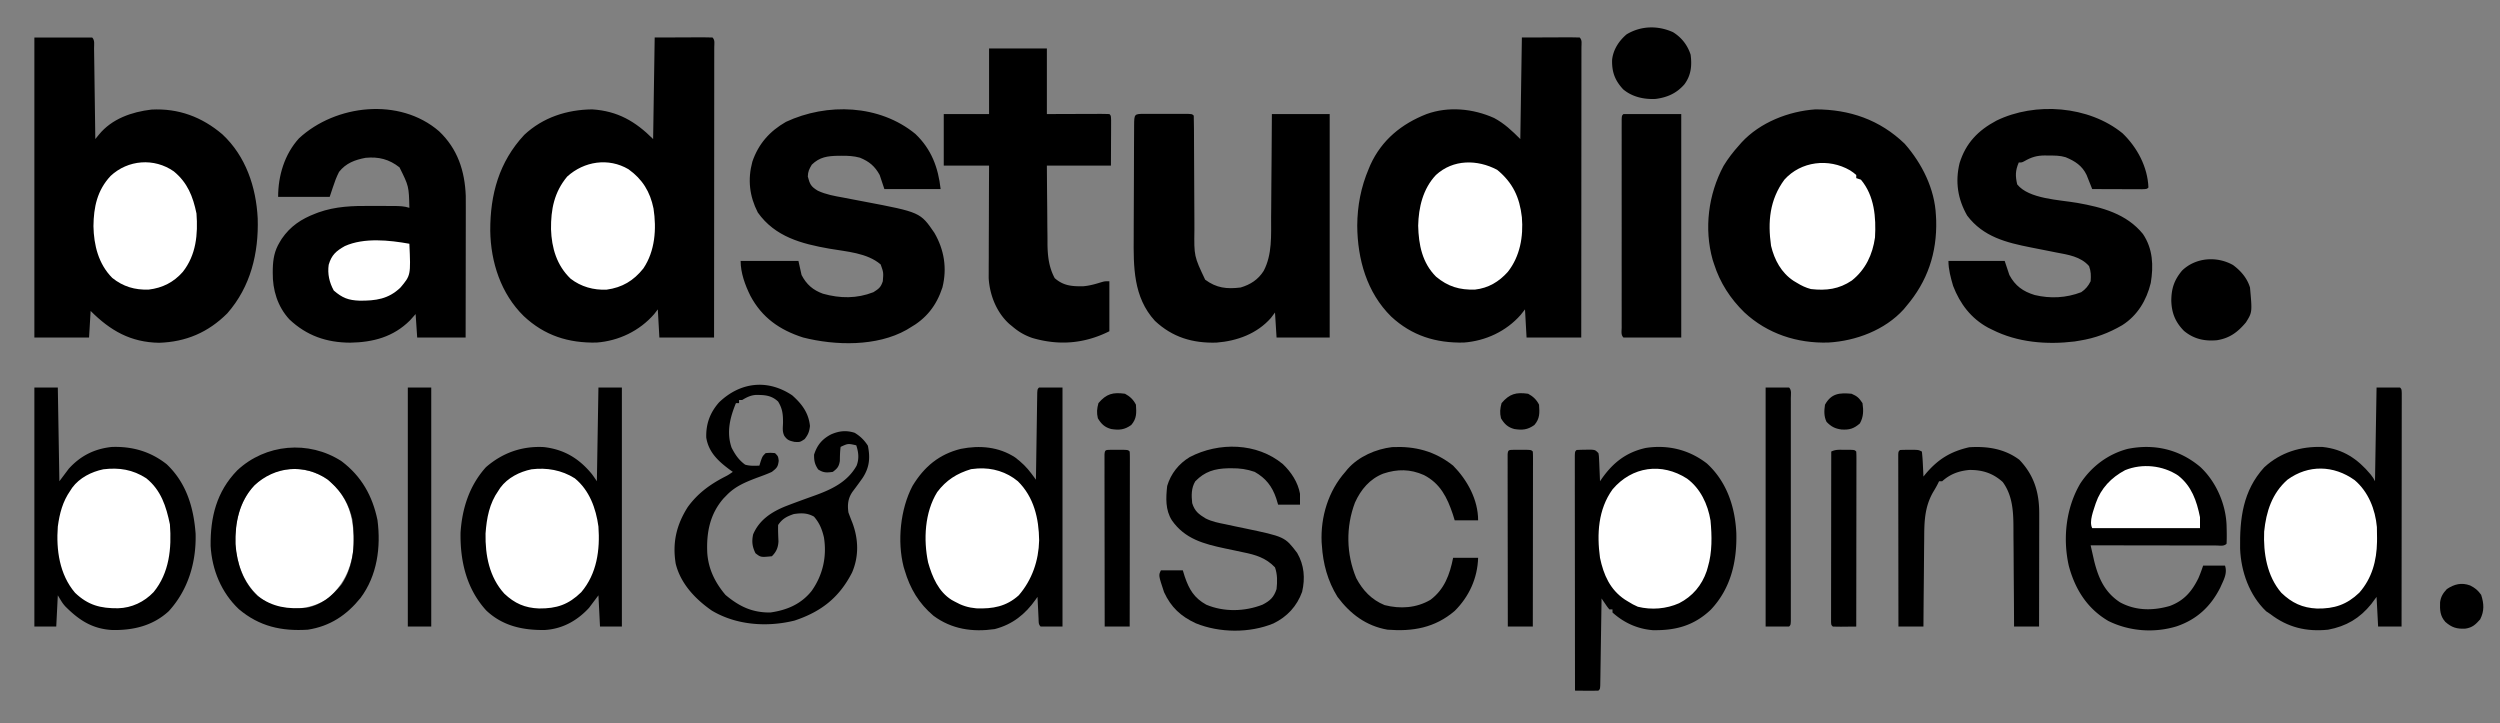 <?xml version="1.0"?>
<svg width="1600" height="463" xmlns="http://www.w3.org/2000/svg" xmlns:svg="http://www.w3.org/2000/svg">

 <rect width="100%" height="100%" fill="#808080" stroke="none"/>

 <g class="layer">
  <title>Layer 1</title>
  <path d="m419,24l18.44,-0.06l5.82,-0.03l4.55,-0.01l2.4,-0.01c1.93,0 3.86,0.05 5.79,0.11c1.71,1.71 1.12,3.85 1.13,6.13l-0.01,2.24l0,2.37c0,2.63 0,5.27 -0.01,7.91l0,5.64q0,7.69 -0.01,15.38c-0.01,5.35 -0.01,10.7 -0.01,16.05q0,15.21 -0.02,30.42q-0.01,17.31 -0.02,34.62q-0.02,35.62 -0.05,71.24l-35,0l-1,-18l-2.31,3c-9.36,10.77 -22.68,17.18 -36.9,18.24c-17.99,0.37 -33.24,-4.43 -46.58,-16.93c-14.6,-14.29 -21.15,-34.47 -21.45,-54.63c-0.08,-23.22 5.63,-44.08 21.79,-61.39c12,-11.2 27.29,-16.11 43.45,-16.29c16.29,1.04 27.69,7.69 39,19l1,-65zm555,0l18.44,-0.06l5.82,-0.03l4.55,-0.01l2.4,-0.01c1.93,0 3.86,0.05 5.79,0.11c1.71,1.71 1.12,3.85 1.13,6.13l-0.01,2.24l0,2.37c0.01,2.63 0,5.27 -0.01,7.91l0,5.64q0,7.69 -0.01,15.38c0,5.35 0,10.7 -0.01,16.05q0,15.21 -0.02,30.42q-0.01,17.31 -0.02,34.62q-0.02,35.62 -0.05,71.24l-35,0l-1,-18l-2.75,3.5c-9.3,10.56 -22.47,16.7 -36.46,17.74c-17.79,0.36 -33.17,-4.33 -46.44,-16.65c-15.61,-15.4 -21.55,-36.7 -21.72,-58.15c0.09,-12.76 2.36,-24.66 7.37,-36.44l1.05,-2.51c7.26,-15.9 19.94,-26.22 35.95,-32.49c14.04,-5.08 29.78,-3.5 43.21,2.51c6.59,3.51 11.53,8.23 16.79,13.49l1,-65zm-952,0l37,0c1.8,1.8 1.17,4.55 1.2,6.99l0.12,8.11l0.06,4.3q0.08,5.67 0.15,11.34q0.08,5.78 0.16,11.56q0.16,11.35 0.31,22.7l2.33,-2.86c8.26,-10.13 21.01,-14.53 33.61,-16.01c17.31,-0.92 32.34,4.73 45.4,15.86c14.96,13.95 21.58,33.71 22.59,53.75c0.69,22.23 -4.5,43.74 -19.46,60.8c-12.28,12.24 -26.46,18.28 -43.66,18.84c-18.21,-0.3 -31.17,-7.74 -43.81,-20.38l-1,17l-35,0l0,-192zm1197,68c11.12,12.66 19.26,28.92 20,46l0.16,3.03c0.56,20.92 -5.57,39.06 -19.16,54.97l-1.64,1.98c-12.03,13.27 -30.58,20.22 -48.11,21.24c-20,0.64 -39.11,-5.57 -53.88,-19.33c-8.92,-8.69 -15.58,-18.96 -19.37,-30.89l-0.9,-2.73c-5.61,-19.97 -2.76,-41.97 6.98,-60.11c2.9,-4.78 6.18,-9.01 9.92,-13.16l1.68,-1.92c11.81,-12.75 30.03,-19.89 47.15,-21.08c21.9,0 41.19,6.6 57.17,22m-938,-8c11.86,11.23 16.49,25.38 17.09,41.4c0.03,2.42 0.03,4.85 0.02,7.27l0,2.76q0,4.44 -0.01,8.89l-0.01,6.21q0,8.13 -0.02,16.27q-0.02,8.31 -0.02,16.63q-0.02,16.28 -0.05,32.57l-31,0l-1,-15l-3.62,4.06c-10.64,10.6 -23.59,14.01 -38.25,14.25c-15.16,-0.07 -27.87,-4.45 -38.94,-14.92c-7.56,-8.23 -10.77,-18.81 -10.63,-29.83l0.02,-2.52c0.17,-6.34 1.08,-11.54 4.42,-17.04l1.28,-2.12c5.5,-8.08 12.6,-12.76 21.59,-16.19c0.64,-0.25 1.27,-0.49 1.93,-0.74c11.08,-3.94 21.99,-4.24 33.62,-4.16c2.54,0.02 5.07,0.02 7.61,0.02l4.87,0.02l2.29,0c3.4,0.04 6.56,0.1 9.81,1.17c-0.33,-13.83 -0.33,-13.83 -6.31,-25.88c-6.63,-5.23 -13.33,-6.91 -21.69,-6.12c-6.8,1.26 -12.64,3.43 -17,9c-1.68,3.24 -2.88,6.53 -4,10l-2,6l-33,0c0,-13.48 4.03,-27.21 13.35,-37.47c23.45,-21.68 64.38,-26.38 89.65,-4.53m451.58,-11.14l2.36,0.01l2.41,-0.01q2.53,0 5.05,0.01q3.88,0.01 7.76,-0.01q2.45,0 4.9,0.01l2.36,-0.01c5.46,0.03 5.46,0.03 6.58,1.14c0.1,2.77 0.14,5.52 0.14,8.29l0.01,2.64q0.01,2.85 0.02,5.69q0.01,4.52 0.04,9.04c0.05,8.56 0.1,17.12 0.12,25.68c0.01,5.24 0.04,10.47 0.08,15.71q0.02,2.98 0.01,5.96c-0.23,16.97 -0.23,16.97 6.89,31.99c7.2,5.35 13.83,6.09 22.69,5c6.25,-1.85 11.2,-5.03 14.72,-10.58c5.58,-10.51 4.75,-22.86 4.79,-34.4l0.06,-5.74c0.04,-4.99 0.07,-9.98 0.1,-14.97c0.04,-6.01 0.09,-12.02 0.15,-18.03c0.07,-9.09 0.12,-18.19 0.18,-27.28l37,0l0,143l-34,0l-1,-16l-2.62,3.5c-8.93,10.13 -21.67,14.74 -34.85,15.77c-15.31,0.44 -28.16,-3.41 -39.39,-13.93c-13.88,-15.19 -13.73,-34.66 -13.57,-53.96q0.01,-3.36 0.01,-6.72q0.02,-6.98 0.06,-13.96c0.04,-5.98 0.06,-11.96 0.07,-17.94c0.01,-5.71 0.03,-11.42 0.05,-17.13l0.01,-3.31q0.02,-4.59 0.05,-9.19l0.01,-2.77c0.07,-7.47 0.07,-7.47 6.75,-7.5m-146.7,12.89c10.23,9.75 14.59,21.49 16.12,35.25l-36,0l-3,-9c-3.1,-5.66 -6.71,-8.66 -12.67,-11.09c-4,-1.09 -7.59,-1.25 -11.7,-1.22l-2.29,0.01c-6.72,0.14 -11.74,0.77 -16.78,5.68c-1.67,2.8 -2.48,4.36 -2.56,7.62c1.3,4.93 1.99,6.39 6.4,9.06c5.21,2.44 10.6,3.37 16.23,4.38q3.34,0.64 6.69,1.29l6.68,1.27c35.98,6.85 35.98,6.85 45,20c6.29,10.85 8.22,22.63 5.16,34.95c-3.86,11.77 -10.39,19.99 -21.16,26.05l-1.82,1.11c-19.08,10.74 -45.52,10.13 -66.18,4.89c-15.03,-4.81 -26.32,-12.73 -33.75,-26.69c-3.38,-6.82 -6.25,-14.6 -6.25,-22.31l37,0l2,9c3.15,6.07 7.31,9.67 13.7,11.98c10.95,3.06 21.63,3.2 32.3,-0.98c3.5,-2.24 4.69,-3.07 6,-7c0.46,-5.6 0.46,-5.6 -1.37,-10.75c-8.72,-7.47 -21.9,-8.2 -32.82,-10.1c-17.82,-3.14 -34.78,-7.58 -45.81,-23.15c-5.37,-10.43 -6.57,-21.15 -3.5,-32.5c3.89,-11.44 11.07,-19.52 21.5,-25.5c26.34,-12.3 59.9,-11.16 82.88,7.75m772.56,-0.44c9.39,9.05 16.05,21.51 16.56,34.69c-1,1 -1,1 -4.33,1.11q-2.21,0 -4.42,-0.01l-2.35,-0.01c-2.49,0 -4.98,-0.01 -7.46,-0.03q-2.53,-0.01 -5.05,-0.01q-6.19,-0.02 -12.39,-0.05l-0.98,-2.5l-1.31,-3.28l-1.29,-3.25c-2.85,-5.95 -7.43,-8.88 -13.43,-11.36c-3.61,-1.11 -7.17,-1.08 -10.93,-1.05l-2.3,-0.06c-5.15,0.01 -8.67,1.07 -13.13,3.64c-1.63,0.86 -1.63,0.86 -3.63,0.86c-2.22,5.22 -2.23,8.57 -1,14c7.42,9.38 27.2,9.87 38.48,11.85c15.76,2.79 31.47,6.91 42.01,19.91c6.38,9.49 6.82,20.27 5,31.33c-2.7,11.07 -8.48,20.81 -18.26,27.03c-8.63,5.02 -17.33,8.3 -27.23,9.88l-3.29,0.55c-17.84,2.16 -36.53,0.64 -52.71,-7.55l-2.64,-1.3c-10.88,-5.91 -17.96,-15.25 -22.36,-26.7c-1.53,-5.26 -3,-10.5 -3,-16l36,0l3,9c3.76,6.99 8.7,10.51 16.19,12.81c10,2.4 20.17,1.9 29.81,-1.81c2.78,-1.89 4.49,-3.97 6,-7c0.27,-3.58 0.26,-6.3 -1,-9.69c-5.31,-6.14 -13.53,-7.32 -21.12,-8.75l-6.41,-1.28q-4.76,-0.94 -9.52,-1.88c-15.92,-3.16 -30.59,-6.76 -40.95,-20.4c-6.07,-10.62 -7.77,-21.65 -4.87,-33.62c3.99,-12.86 11.88,-20.95 23.62,-27.19c24.78,-12.08 59.04,-9.53 80.69,8.12m162.56,162.69l15,0c1,1 1,1 1.12,3.5l0,3.39l0,3.88l-0.01,4.3l0,4.49q0,6.12 -0.01,12.24q-0.01,6.38 -0.01,12.77q0,12.1 -0.02,24.2q-0.01,13.77 -0.02,27.55q-0.02,28.34 -0.05,56.68l-15,0l-1,-19l-3.37,4.56c-7.43,9.19 -15.99,14.24 -27.63,16.44c-13.96,1.43 -25.87,-1.45 -37,-10l-2.62,-1.75c-10.77,-10.2 -16.15,-25.45 -16.71,-40.07c-0.28,-19.34 1.76,-37.05 15.39,-52.05c10.46,-9.66 23.39,-13.58 37.44,-13.07c13.11,1.4 22.38,7.61 30.72,17.6c1.78,2.34 1.78,2.34 2.78,4.34l1,-60zm-856,0l15,0l0,153l-14,0c-1.51,-1.51 -1.21,-2.93 -1.32,-5.04l-0.12,-2.45l-0.12,-2.57l-0.13,-2.59q-0.16,-3.18 -0.31,-6.35l-1.14,1.64c-6.72,9.51 -14.81,16 -26.24,18.98c-14.19,2.05 -27.6,0.09 -39.23,-8.56c-9.35,-7.92 -14.96,-17.37 -18.39,-29.06l-0.68,-2.21c-4.16,-16.34 -2.14,-36.89 5.68,-51.79c7.42,-12.25 16.93,-20.25 30.88,-23.72c12.11,-2.41 24.3,-1.39 34.82,5.48c4.1,3.12 7.38,6.24 10.45,10.39l1.62,2.18l1.23,1.67l0.03,-2.19q0.15,-10.23 0.31,-20.44q0.08,-5.26 0.16,-10.51c0.05,-4.03 0.12,-8.05 0.18,-12.07l0.05,-3.83l0.06,-3.52l0.05,-3.12c0.16,-2.32 0.16,-2.32 1.16,-3.32" fill="#000000" id="svg_2"/>
  <path d="m1092.46,296.67c12.66,11.61 18,27.72 18.79,44.49c0.47,18.23 -3.53,35.5 -16.35,49.06c-10.84,10.25 -22.48,13.34 -37.12,13.09c-9.83,-0.8 -18.43,-4.71 -25.78,-11.31l0,-2l-2,0c-1.29,-1.53 -1.29,-1.53 -2.62,-3.5l-1.36,-1.97l-1.02,-1.53l-0.03,2.19q-0.15,10.23 -0.31,20.44q-0.08,5.26 -0.16,10.51q-0.08,6.04 -0.18,12.07l-0.05,3.83l-0.06,3.52l-0.05,3.12c-0.16,2.32 -0.16,2.32 -1.16,3.32c-2.53,0.07 -5.03,0.09 -7.56,0.06l-2.16,-0.01q-2.64,-0.02 -5.28,-0.05a95391,95391 0 0 1 -0.05,-59.79q-0.01,-13.88 -0.03,-27.77q-0.01,-12.09 -0.02,-24.18q0,-6.41 -0.01,-12.82q-0.01,-6.02 0,-12.05q0,-2.21 -0.01,-4.43q0,-3.02 0,-6.03l0,-3.42c0.12,-2.51 0.12,-2.51 1.12,-3.51c1.98,-0.12 3.96,-0.18 5.94,-0.19l3.28,-0.04c2.78,0.23 2.78,0.23 4.78,2.23c0.32,1.88 0.32,1.88 0.41,4.13l0.12,2.44l0.1,2.55l0.11,2.58c0.1,2.1 0.18,4.2 0.26,6.3l1.12,-1.61c7.26,-10.37 15.74,-16.95 28.13,-19.7c14.24,-2.21 27.85,1.14 39.21,9.98" fill="#000000" id="svg_3" transform="matrix(1, 0, 0, 1, 0, 0)"/>
  <path d="m383,248l15,0l0,153l-14,0l-1,-20l-6,8c-7.62,8.28 -17.06,13.52 -28.38,14.2c-14,0.18 -26.91,-2.55 -37.43,-12.51c-12.61,-13.85 -16.74,-31.45 -16.44,-49.82c1,-15.55 5.7,-30.18 16.25,-41.87c10.6,-9.2 23.02,-13.62 37.06,-12.87c12.98,1.49 22.52,7.26 30.75,17.29c1.12,1.49 2.16,3.03 3.19,4.58l1,-60zm-361,0l15,0l1,60l6,-8c7.49,-8.27 16.39,-12.77 27.5,-13.94c13.14,-0.48 24.8,2.87 35.18,11.05c12.56,11.91 17.26,27.53 18.51,44.44c0.48,18.29 -4.76,36.03 -17.21,49.63c-10.18,9.34 -22.68,12.27 -36.12,12.03c-12.79,-0.7 -21.3,-6.3 -30.13,-15.18c-1.73,-2.03 -1.73,-2.03 -4.73,-7.03l-1,20l-14,0l0,-153zm611,-217l37,0l0,42c13.12,-0.04 13.12,-0.04 26.24,-0.09l4.91,-0.01l2.6,-0.01c2.09,0 4.17,0.05 6.25,0.11c1,1 1,1 1.11,4.05q0,2.03 -0.01,4.05l-0.01,3.93l-0.03,5.03l-0.06,15.94l-41,0c0.05,7.76 0.1,15.51 0.18,23.27c0.04,3.61 0.07,7.23 0.09,10.84q0.02,5.23 0.1,10.46c0.02,1.96 0.02,3.92 0.02,5.88c0.13,7.73 0.93,14.64 4.61,21.55c5.59,4.89 10.81,5.27 17.97,5.23c4.1,-0.31 7.81,-1.35 11.72,-2.57c2.31,-0.66 2.31,-0.66 5.31,-0.66l0,32c-16.01,8 -32.33,9.3 -49.43,4.26c-4.88,-1.72 -8.65,-3.9 -12.57,-7.26l-1.88,-1.52c-8.23,-7.32 -12.68,-18.47 -13.36,-29.33q-0.01,-2.02 0.01,-4.04l0,-2.25c0,-2.42 0.02,-4.84 0.04,-7.27l0,-5.07q0.02,-6.65 0.05,-13.3c0.02,-4.53 0.03,-9.06 0.04,-13.59c0.02,-8.88 0.06,-17.75 0.1,-26.63l-29,0l0,-33l29,0l0,-42zm775.12,267.78c10.01,9.25 16.34,23.57 16.88,37.22c0.11,4 0.22,8 0,12c-1.79,1.79 -4.2,1.12 -6.58,1.12l-2.43,-0.01l-2.54,0c-2.79,0 -5.57,0 -8.36,-0.01l-5.78,-0.01q-7.62,0 -15.24,-0.02q-7.78,-0.01 -15.55,-0.02q-15.26,-0.02 -30.52,-0.05q0.69,3.07 1.39,6.14l0.78,3.46c2.71,11.15 6.7,20.35 16.58,26.84c10.08,5.49 21.07,5.5 31.94,2.37c9.11,-3.42 14.07,-9.2 18.31,-17.81c1.13,-2.65 2.09,-5.26 3,-8l14,0c1.68,5.03 -0.95,9.3 -3,14c-6.09,12.09 -14.89,20.36 -27.81,24.81c-14.38,4.45 -30.34,3.27 -43.81,-3.37c-13.67,-7.99 -21.39,-20.45 -25.38,-35.44c-3.91,-17.64 -1.77,-36.97 7.38,-52.54c7.17,-10.89 17.68,-18.85 30.36,-22.18c17.11,-3.44 33.06,0.34 46.38,11.5m-901.12,-45.78c6.22,5.51 10.51,11.23 11.38,19.63c-0.41,3.64 -1.15,5.48 -3.38,8.37c-3,2 -3,2 -6.5,1.81c-3.38,-0.78 -4.53,-1.08 -6.5,-3.81c-1.4,-2.8 -0.98,-5.07 -0.87,-8.19c0.03,-5.52 -0.26,-9.09 -3.13,-13.81c-4.37,-4.09 -8.76,-4.27 -14.49,-4.23c-3.31,0.3 -5.68,1.53 -8.51,3.23l-2,0l0,2l-2,0c-3.81,9.24 -6.15,18.59 -2.81,28.44c2.27,4.46 4.58,7.93 8.69,10.94c3.06,0.89 5.95,0.74 9.12,0.62l0.88,-2.87c1.12,-3.13 1.12,-3.13 3.12,-5.13c3,-0.25 3,-0.25 6,0c2,2 2,2 2.38,4.88c-0.49,4 -1.23,4.63 -4.38,7.12c-3.16,1.46 -6.42,2.63 -9.69,3.81c-7.32,2.81 -13.79,5.43 -19.31,11.19l-1.9,1.94c-8.83,10.12 -11.03,21.94 -10.45,34.92c0.74,10.41 4.97,18.93 11.66,26.89c8.81,7.37 17.04,11.36 28.69,11.25c10.6,-1.5 19.67,-5.33 26.43,-13.79c7.19,-10.13 9.87,-22.01 7.88,-34.33c-1.22,-5.18 -2.85,-9.2 -6.37,-13.25c-4.33,-2.4 -8.1,-2.37 -12.94,-1.63c-4.51,1.54 -7.33,3 -10,7c-0.1,3.54 0.07,7.02 0.22,10.56c-0.26,4.01 -1.36,6.58 -4.22,9.44c-7.1,0.7 -7.1,0.7 -10.5,-1.94c-2.07,-4.23 -2.46,-7.44 -1.5,-12.06c3.97,-9.28 11.72,-14.34 20.79,-18c6.12,-2.37 12.29,-4.6 18.47,-6.81c10.87,-3.92 21.09,-8.66 26.97,-19.17c1.69,-4.43 1.26,-8.55 -0.23,-13.02c-5.28,-1.2 -5.28,-1.2 -10,1c-0.42,3.03 -0.44,6 -0.5,9.06c-0.61,3.6 -1.61,4.76 -4.5,6.94c-3.91,0.56 -6.04,0.63 -9.37,-1.56c-2.22,-3.33 -2.63,-5.43 -2.63,-9.44c1.93,-6.08 5.1,-9.95 10.78,-12.94c5.13,-2.28 9.82,-2.81 15.22,-1.06c3.6,2.17 6.18,4.72 8.44,8.25c1.61,7.87 1,14.03 -3.44,20.75a322,322 0 0 1 -6.29,8.58c-2.99,4.23 -3.44,8.39 -2.71,13.42a199,199 0 0 0 2.5,6.5c3.94,10.46 4.31,21.47 -0.18,31.91c-8.22,16.1 -19.84,25.11 -36.83,30.76c-17.54,4.34 -37.27,2.99 -52.97,-6.42c-10.52,-7.31 -19.95,-17.24 -23.07,-30c-2.2,-13.47 0.46,-24.83 7.74,-36.28c6.24,-8.54 13.61,-14 22.81,-18.88c3.06,-1.56 3.06,-1.56 6,-3.59l-1.76,-1.25c-7.42,-5.48 -13.76,-11.24 -15.24,-20.75c-0.24,-8.72 2.42,-15.95 8.2,-22.49c13.56,-13.02 31.01,-15.05 46.8,-4.51m532,-180l37,0l0,143l-37,0c-1.74,-1.74 -1.13,-4.1 -1.13,-6.47l-0.01,-3.59l0.01,-3.98l0,-4.16q-0.01,-5.67 0,-11.34c0,-3.95 0,-7.89 0,-11.84q-0.01,-9.94 0,-19.88q0.01,-11.51 0,-23.02q-0.01,-9.87 0,-19.73q0,-5.9 -0.01,-11.8q0,-5.55 0.01,-11.09q0,-3.02 -0.01,-6.04l0.01,-3.59l0,-3.15c0.13,-2.32 0.13,-2.32 1.13,-3.32" fill="#000000" id="svg_4" transform="matrix(1, 0, 0, 1, 0, 0)"/>
  <path d="m212.69,309.31l2.31,2.69l1.49,1.71c9.28,11.33 10.45,25.19 9.51,39.29c-1.87,12.3 -6.74,21.62 -16,30c-10.01,6.42 -21.33,7.72 -32.92,5.42c-9.59,-3.36 -16.56,-10.4 -21.08,-19.36c-6.53,-13.9 -7.06,-29.52 -2,-44.06c3.41,-9.07 9.3,-16.67 17.88,-21.44c13.97,-5.97 29.25,-4.19 40.81,5.75m155.19,-3.18c9.35,7.63 13.54,19.23 15.12,30.87c1.08,14.99 -0.98,30.18 -11,42c-8.17,7.98 -15.71,10.51 -27,10.42c-9.11,-0.33 -15.66,-3.27 -22.25,-9.5c-9.6,-10.52 -12.26,-24.58 -12,-38.45c0.71,-9.93 2.43,-19.26 8.25,-27.47l1.23,-1.89c4.69,-6.34 12.28,-10.19 19.92,-11.75c9.67,-1.21 19.35,0.45 27.73,5.77m-274.31,-0.07c9.51,7.62 12.8,18.05 15.18,29.57c1.14,15.32 -0.35,31 -10.44,43.31c-6.04,6.33 -14,10.11 -22.75,10.35c-11.21,0.11 -19.18,-1.93 -27.52,-9.9c-10,-11.71 -12.16,-27.53 -11.04,-42.39c1.15,-8.51 3.07,-15.91 8,-23l1.23,-1.89c4.69,-6.34 12.27,-10.17 19.91,-11.76c10.09,-1.23 18.81,0.15 27.43,5.71m532.27,-6.25c9.38,-0.53 18.36,2.19 25.6,8.19c10.28,10.13 13.44,23.82 13.61,37.84c-0.3,12.98 -4.52,25.27 -13.05,35.16c-8.02,7.22 -16.61,8.71 -27.08,8.35c-5.27,-0.47 -9.33,-1.76 -13.92,-4.35l-1.95,-1.06c-8.46,-5.29 -12.41,-14.68 -15.05,-23.94c-3.09,-14.63 -2.19,-32.17 5.81,-45.06c5.75,-7.65 12.56,-11.95 21.69,-14.69q2.17,-0.22 4.34,-0.44m881.12,7.46c8.79,7.45 13.24,18.76 14.25,30.04c0.09,2.34 0.12,4.66 0.1,7c0,0.83 -0.01,1.66 -0.02,2.51c-0.23,12.07 -3.22,23.26 -11.33,32.5c-8.05,7.7 -16.02,10.31 -27.06,10.15c-9.38,-0.43 -16.13,-3.61 -22.86,-10.1c-9.21,-10.71 -11.55,-25.38 -10.98,-39.12c1.27,-12.84 5.06,-24.58 14.94,-33.25c13.37,-9.75 29.58,-9.31 42.96,0.27m-427.25,-0.96c8.59,6.33 13.27,16.37 15.01,26.76c0.94,9.92 1.16,20.31 -1.72,29.93l-0.71,2.47c-3.08,9.1 -9.09,16.23 -17.66,20.59c-8.18,3.65 -17.64,4.42 -26.4,2.26c-2.24,-0.95 -4.19,-2.01 -6.23,-3.32l-2.11,-1.29c-9.48,-6.38 -13.59,-15.77 -15.89,-26.71c-2.07,-15.2 -1.23,-30.99 8.05,-43.83c12.46,-14.68 31.44,-17.3 47.66,-6.86" fill="#ffffff" id="svg_5" transform="matrix(1, 0, 0, 1, 0, 0)"/>
  <path d="m218.59,295.18c12.74,9.6 19.79,22.15 23,37.68c2.26,17.34 -0.17,35.53 -10.86,49.84c-8.89,11 -19.51,18.11 -33.73,20.3c-16.79,1.07 -31.01,-2.07 -44.12,-13.12c-11.19,-10.55 -17.22,-25.17 -18.08,-40.47c-0.22,-18.35 3.78,-34.74 16.96,-48.3c18.09,-17.05 45.82,-19.56 66.83,-5.93m-55.84,15.51c-9.66,10.27 -12.37,23.84 -12.03,37.57c0.94,12.55 4.85,24.49 14.28,33.24c9.55,7.16 19.43,8.46 31,7.5c9.65,-1.77 16.61,-7.49 22.63,-15.05c8.08,-12.05 8.79,-27.37 6.91,-41.38c-2.04,-9.26 -6.34,-17.29 -13.54,-23.57l-2.19,-2.06c-15.15,-10.44 -33.73,-8.58 -47.06,3.75" fill="#000000" id="svg_6"/>
  <path d="m1184,109c2.27,1.51 2.27,1.51 4,3l0,2l3,1c8.66,10.34 9.74,24.09 9,37c-1.57,10.99 -6.04,20.52 -14.82,27.53c-8.2,5.54 -16.4,6.59 -26.18,5.47c-3.35,-0.89 -6.06,-2.18 -9,-4l-2.11,-1.25c-7.87,-5.21 -12.25,-13.37 -14.42,-22.43c-2.18,-15.45 -0.91,-29.48 8.53,-42.32c10.58,-11.82 28.34,-13.91 42,-6m-781.76,-0.68c8.96,6.43 13.84,14.4 16.01,25.12c2,13 1.03,27.25 -6.53,38.41c-6.25,7.81 -13.48,12.16 -23.48,13.53c-8.36,0.37 -16.38,-1.85 -23.05,-7.01c-8.88,-8.51 -12.15,-19.67 -12.54,-31.67c-0.13,-12.67 2.02,-23.7 10.35,-33.7c10.84,-9.85 26.49,-12.22 39.24,-4.68" fill="#ffffff" id="svg_7" transform="matrix(1, 0, 0, 1, 0, 0)"/>
  <path d="m1292.38,294.25c9.56,10.02 12.8,21.11 12.73,34.77l0,2.37c0,2.57 0,5.13 -0.01,7.7l-0.01,5.35q0,7.03 -0.02,14.06q-0.01,7.18 -0.02,14.36q-0.02,14.07 -0.05,28.14l-16,0l-0.03,-6.88c-0.03,-7.54 -0.09,-15.08 -0.15,-22.62q-0.06,-6.85 -0.09,-13.7q-0.02,-6.62 -0.1,-13.24a608,608 0 0 1 -0.02,-5.03c-0.01,-10.81 -0.16,-21.91 -6.86,-31.03c-6.24,-5.67 -13.1,-7.85 -21.5,-7.72c-6.71,0.65 -12.23,2.67 -17.25,7.22l-2,0l-0.75,1.56c-0.98,1.92 -2.07,3.79 -3.19,5.63c-5.39,9.6 -5.53,18.9 -5.57,29.66l-0.06,4.87c-0.04,4.25 -0.07,8.49 -0.1,12.74c-0.03,4.34 -0.08,8.69 -0.12,13.03c-0.09,8.5 -0.15,17.01 -0.21,25.51l-16,0q-0.03,-21.88 -0.05,-43.76q-0.01,-10.16 -0.02,-20.31q-0.02,-9.8 -0.02,-19.59q-0.01,-3.75 -0.01,-7.49q-0.01,-5.23 -0.01,-10.45l-0.01,-3.17l0,-2.86l0,-2.5c0.12,-1.87 0.12,-1.87 1.12,-2.87c1.98,-0.1 3.96,-0.13 5.94,-0.12l3.28,-0.01c2.78,0.13 2.78,0.13 4.78,1.13c0.31,2.71 0.51,5.34 0.63,8.06l0.11,2.3c0.1,1.88 0.18,3.76 0.26,5.64l1.43,-1.76c7.95,-9.39 15.9,-14.24 27.82,-16.99c11.54,-0.77 22.64,0.91 32.13,8" fill="#000000" id="svg_8" transform="matrix(1, 0, 0, 1, 0, 0)"/>
  <path d="m958.19,108.69c9.99,8.21 14.37,17.56 15.81,30.31c1.04,12.4 -1.18,25.08 -9,35c-5.71,6.37 -12.43,10.36 -20.99,11.34c-9.88,0.3 -17.32,-1.91 -24.94,-8.27c-8.89,-8.86 -11.15,-20.47 -11.44,-32.63c0.26,-11.77 3.08,-23.67 11.37,-32.44c11.02,-10.14 26.48,-10.04 39.19,-3.31" fill="#ffffff" id="svg_9"/>
  <path d="m821,297c5.35,5.09 9.68,11.63 11,19l0,7l-14,0l-1.25,-4.12c-2.6,-7.67 -6.68,-12.88 -13.75,-16.88c-4.98,-1.76 -9.62,-2.36 -14.87,-2.31l-2.13,0.01c-8.64,0.2 -14.93,2.08 -21,8.3c-2.63,4.3 -2.53,9.1 -2,14c1.6,5.19 4.2,7.14 8.64,9.82c4.08,2.04 8.35,2.86 12.8,3.74l5.85,1.26q2.86,0.59 5.71,1.18c26.3,5.51 26.3,5.51 34.19,15.88c4.5,7.76 5.2,16.19 3.16,24.91c-3.31,9.19 -9.6,15.94 -18.35,20.21c-15.24,6.29 -34.52,6.09 -49.7,-0.1c-9.58,-4.44 -15.84,-10.23 -20.3,-19.9c-3.59,-10.83 -3.59,-10.83 -2,-14l14,0l1.25,4.06c2.78,8.18 6,13.63 13.75,17.94c11.38,4.78 24.58,4.44 36,0c4.89,-2.53 7.28,-4.73 9,-10c0.51,-4.82 0.6,-9.27 -1,-13.87c-5.71,-6.07 -12.53,-8.12 -20.5,-9.69l-5.86,-1.26l-5.64,-1.18c-13.53,-2.88 -25.73,-6.08 -34,-18c-4.23,-6.68 -3.85,-14.31 -3,-22c2.36,-7.9 7.39,-14.21 14.43,-18.47c18.61,-9.72 42.98,-9.29 59.57,4.47" fill="#000000" id="svg_10" transform="matrix(1, 0, 0, 1, 0, 0)"/>
  <path d="m111.25,109.69c8.76,7.22 12.23,15.97 14.5,26.94c0.99,13.34 -0.19,26.5 -8.75,37.37c-5.87,6.68 -13,10.27 -21.83,11.34c-8.88,0.3 -16.36,-1.89 -23.32,-7.48c-8.85,-8.9 -11.81,-20.96 -12.04,-33.11c0.14,-12.27 2.39,-22.91 10.94,-32.12c11.15,-10.44 27.94,-11.74 40.5,-2.94" fill="#ffffff" id="svg_11" transform="matrix(1, 0, 0, 1, 0, 0)"/>
  <path d="m930,298c9.14,9.27 16,21.86 16,35l-15,0l-1.19,-3.87c-3.62,-10.81 -8.07,-19.73 -18.48,-25.09c-8.79,-3.91 -17.01,-3.93 -26.01,-0.94c-8.67,3.37 -14.37,10.22 -18.13,18.53c-5.93,15.58 -5.62,32.99 0.81,48.37c4.13,7.84 9.83,13.86 18.13,17.26c10.02,2.58 20.36,1.9 29.35,-3.37c8.98,-6.73 12.38,-16.19 14.52,-26.89l16,0c-0.39,13.01 -5.76,24.81 -15,34c-12.73,10.83 -26.74,13.26 -43,12c-13.65,-2.38 -23.81,-10.03 -32,-21c-6.26,-10.1 -9.28,-21.19 -10,-33l-0.16,-1.96c-0.72,-16.33 4.32,-32.83 15.16,-45.04l1.51,-1.86c7,-7.95 18.05,-12.75 28.42,-13.99c14.77,-0.72 27.39,2.58 39.07,11.85m200,-50l15,0c1.79,1.79 1.13,4.43 1.13,6.85l0.01,3.85l-0.01,4.26l0,4.46q0.01,6.07 0,12.14c0,4.23 0,8.45 0,12.68q0.01,10.65 0,21.29q-0.01,12.33 0,24.66q0.01,10.57 0,21.13q0,6.32 0.01,12.64q0,5.94 -0.01,11.88q0,2.18 0,4.37q0,2.97 0,5.94l0,3.37c-0.13,2.48 -0.13,2.48 -1.13,3.48l-15,0l0,-153zm-869,0l15,0l0,153l-15,0l0,-153z" fill="#000000" id="svg_12"/>
  <path d="m1393.99,304.32c8.64,6.77 11.89,16.16 14.01,26.68l0,7l-69,0c-2.17,-4.34 0.93,-11.45 2.3,-15.97c3.31,-9.58 9.92,-16.42 18.75,-21.12c11.02,-4.49 24.13,-3.1 33.94,3.41" fill="#ffffff" id="svg_13" transform="matrix(1, 0, 0, 1, 0, 0)"/>
  <path d="m1429.15,169.63c5,3.7 9.03,8.38 10.85,14.37c1.44,15.85 1.44,15.85 -2.6,22.32c-5.24,6.27 -10.49,10.16 -18.59,11.43c-8.04,0.71 -14.77,-0.79 -21.05,-5.97c-5.56,-5.64 -7.91,-11.48 -8.13,-19.34c0.07,-7.87 1.87,-13.25 6.91,-19.28c8.67,-8.4 22.23,-9.38 32.61,-3.53m-460.02,118.24l7.75,0c3.12,0.13 3.12,0.13 4.12,1.13a66,66 0 0 1 0.12,4.37l0,2.86l-0.01,3.17l0,3.31c0,3.63 0,7.26 -0.01,10.89l-0.01,7.53q0,8.91 -0.02,17.83q-0.01,11.14 -0.02,22.28q-0.02,19.88 -0.05,39.76l-16,0q-0.03,-21.88 -0.05,-43.76q-0.01,-10.16 -0.03,-20.31q-0.01,-9.8 -0.02,-19.59q0,-3.75 -0.01,-7.49q-0.01,-5.23 0,-10.45l-0.01,-3.17l0,-2.86l0,-2.5c0.21,-3.23 0.94,-2.86 4.25,-3m-258,0l7.75,0c3.12,0.13 3.12,0.13 4.12,1.13a66,66 0 0 1 0.12,4.37l0,2.86l-0.01,3.17l0,3.31c0,3.63 0,7.26 -0.01,10.89l-0.01,7.53q0,8.91 -0.02,17.83q-0.01,11.14 -0.02,22.28q-0.02,19.88 -0.05,39.76l-16,0q-0.03,-21.88 -0.05,-43.76q-0.01,-10.16 -0.03,-20.31q-0.01,-9.8 -0.02,-19.59q0,-3.75 -0.01,-7.49q-0.01,-5.23 0,-10.45l-0.01,-3.17l0,-2.86l0,-2.5c0.21,-3.23 0.94,-2.86 4.25,-3m469.43,0.01l3.57,-0.01c2.87,0.13 2.87,0.13 3.87,1.13a66,66 0 0 1 0.12,4.37l0,2.86l-0.01,3.17l0,3.31c0,3.63 -0.01,7.26 -0.01,10.89l-0.01,7.53q0,8.91 -0.02,17.83q-0.02,11.14 -0.02,22.28q-0.02,19.88 -0.05,39.76q-3.72,0.04 -7.44,0.06l-2.14,0.03c-1.81,0.01 -3.61,-0.04 -5.42,-0.09c-1,-1 -1,-1 -1.12,-2.86l0,-2.47l0,-2.84l0.01,-3.13l0,-3.28c0,-3.6 0,-7.2 0.01,-10.8l0.01,-7.46q0,-8.84 0.02,-17.67q0.01,-11.04 0.02,-22.08q0.02,-19.71 0.05,-39.41c2.87,-1.43 5.37,-1.13 8.56,-1.12m-109.82,-267.28c5.5,3.41 9.27,8.27 11.26,14.4c0.91,7.08 0.31,13.18 -4,19c-5.03,5.74 -10.92,8.33 -18.41,9.32c-7.47,0.36 -14.96,-1.26 -20.77,-6.16c-5.32,-5.75 -7.29,-11.12 -7.07,-18.93c0.72,-6.51 4.35,-12.05 9.25,-16.23c9.17,-5.56 20.04,-5.79 29.74,-1.4" fill="#000000" id="svg_14"/>
  <path d="m262,156c0.9,20.18 0.9,20.18 -5.73,28.06c-7.69,7.39 -15.83,8.43 -26.09,8.37c-7.2,-0.24 -11.12,-1.77 -16.56,-6.49c-2.84,-5.14 -4.1,-10.66 -3.25,-16.51c1.82,-6.24 4.72,-8.79 10.34,-11.95c12.29,-5.51 28.42,-3.79 41.29,-1.48" fill="#ffffff" id="svg_15" transform="matrix(1, 0, 0, 1, 0, 0)"/>
  <path d="m1580.89,374.69c3.2,1.61 4.94,3.07 7.05,6c1.83,5.71 2.09,10.26 -0.63,15.69c-2.91,3.3 -4.97,5.27 -9.42,5.94c-5.44,0.28 -8.68,-0.61 -12.89,-4.32c-3.39,-3.84 -3.52,-7.63 -3.35,-12.56c0.53,-3.69 1.84,-5.73 4.35,-8.44c4.76,-3.17 9.37,-4.33 14.89,-2.31m-602.89,-122.69c3.13,1.67 5.39,3.79 7,7c0.34,5.25 0.58,8.83 -3,13c-4.35,3.11 -7.77,3.38 -12.88,2.57c-4.15,-1.12 -6.35,-3.27 -8.49,-6.88c-0.85,-3.64 -0.6,-6.08 0.37,-9.69c5.09,-6 9.32,-7.08 17,-6m-258,0c3.13,1.67 5.39,3.79 7,7c0.34,5.25 0.58,8.83 -3,13c-4.35,3.11 -7.77,3.38 -12.88,2.57c-4.15,-1.12 -6.35,-3.27 -8.49,-6.88c-0.85,-3.64 -0.6,-6.08 0.37,-9.69c5.09,-6 9.32,-7.08 17,-6m465,0c3.69,1.61 4.75,2.63 7,6c0.69,4.77 0.69,8.77 -1.69,13c-3.91,3.38 -6.7,4.21 -11.81,3.88c-4.14,-0.58 -6.54,-1.82 -9.5,-4.88c-1.74,-3.48 -1.59,-7.2 -1,-11c4.05,-7.31 9.33,-7.69 17,-7" fill="#000000" id="svg_16"/>
 </g>
</svg>